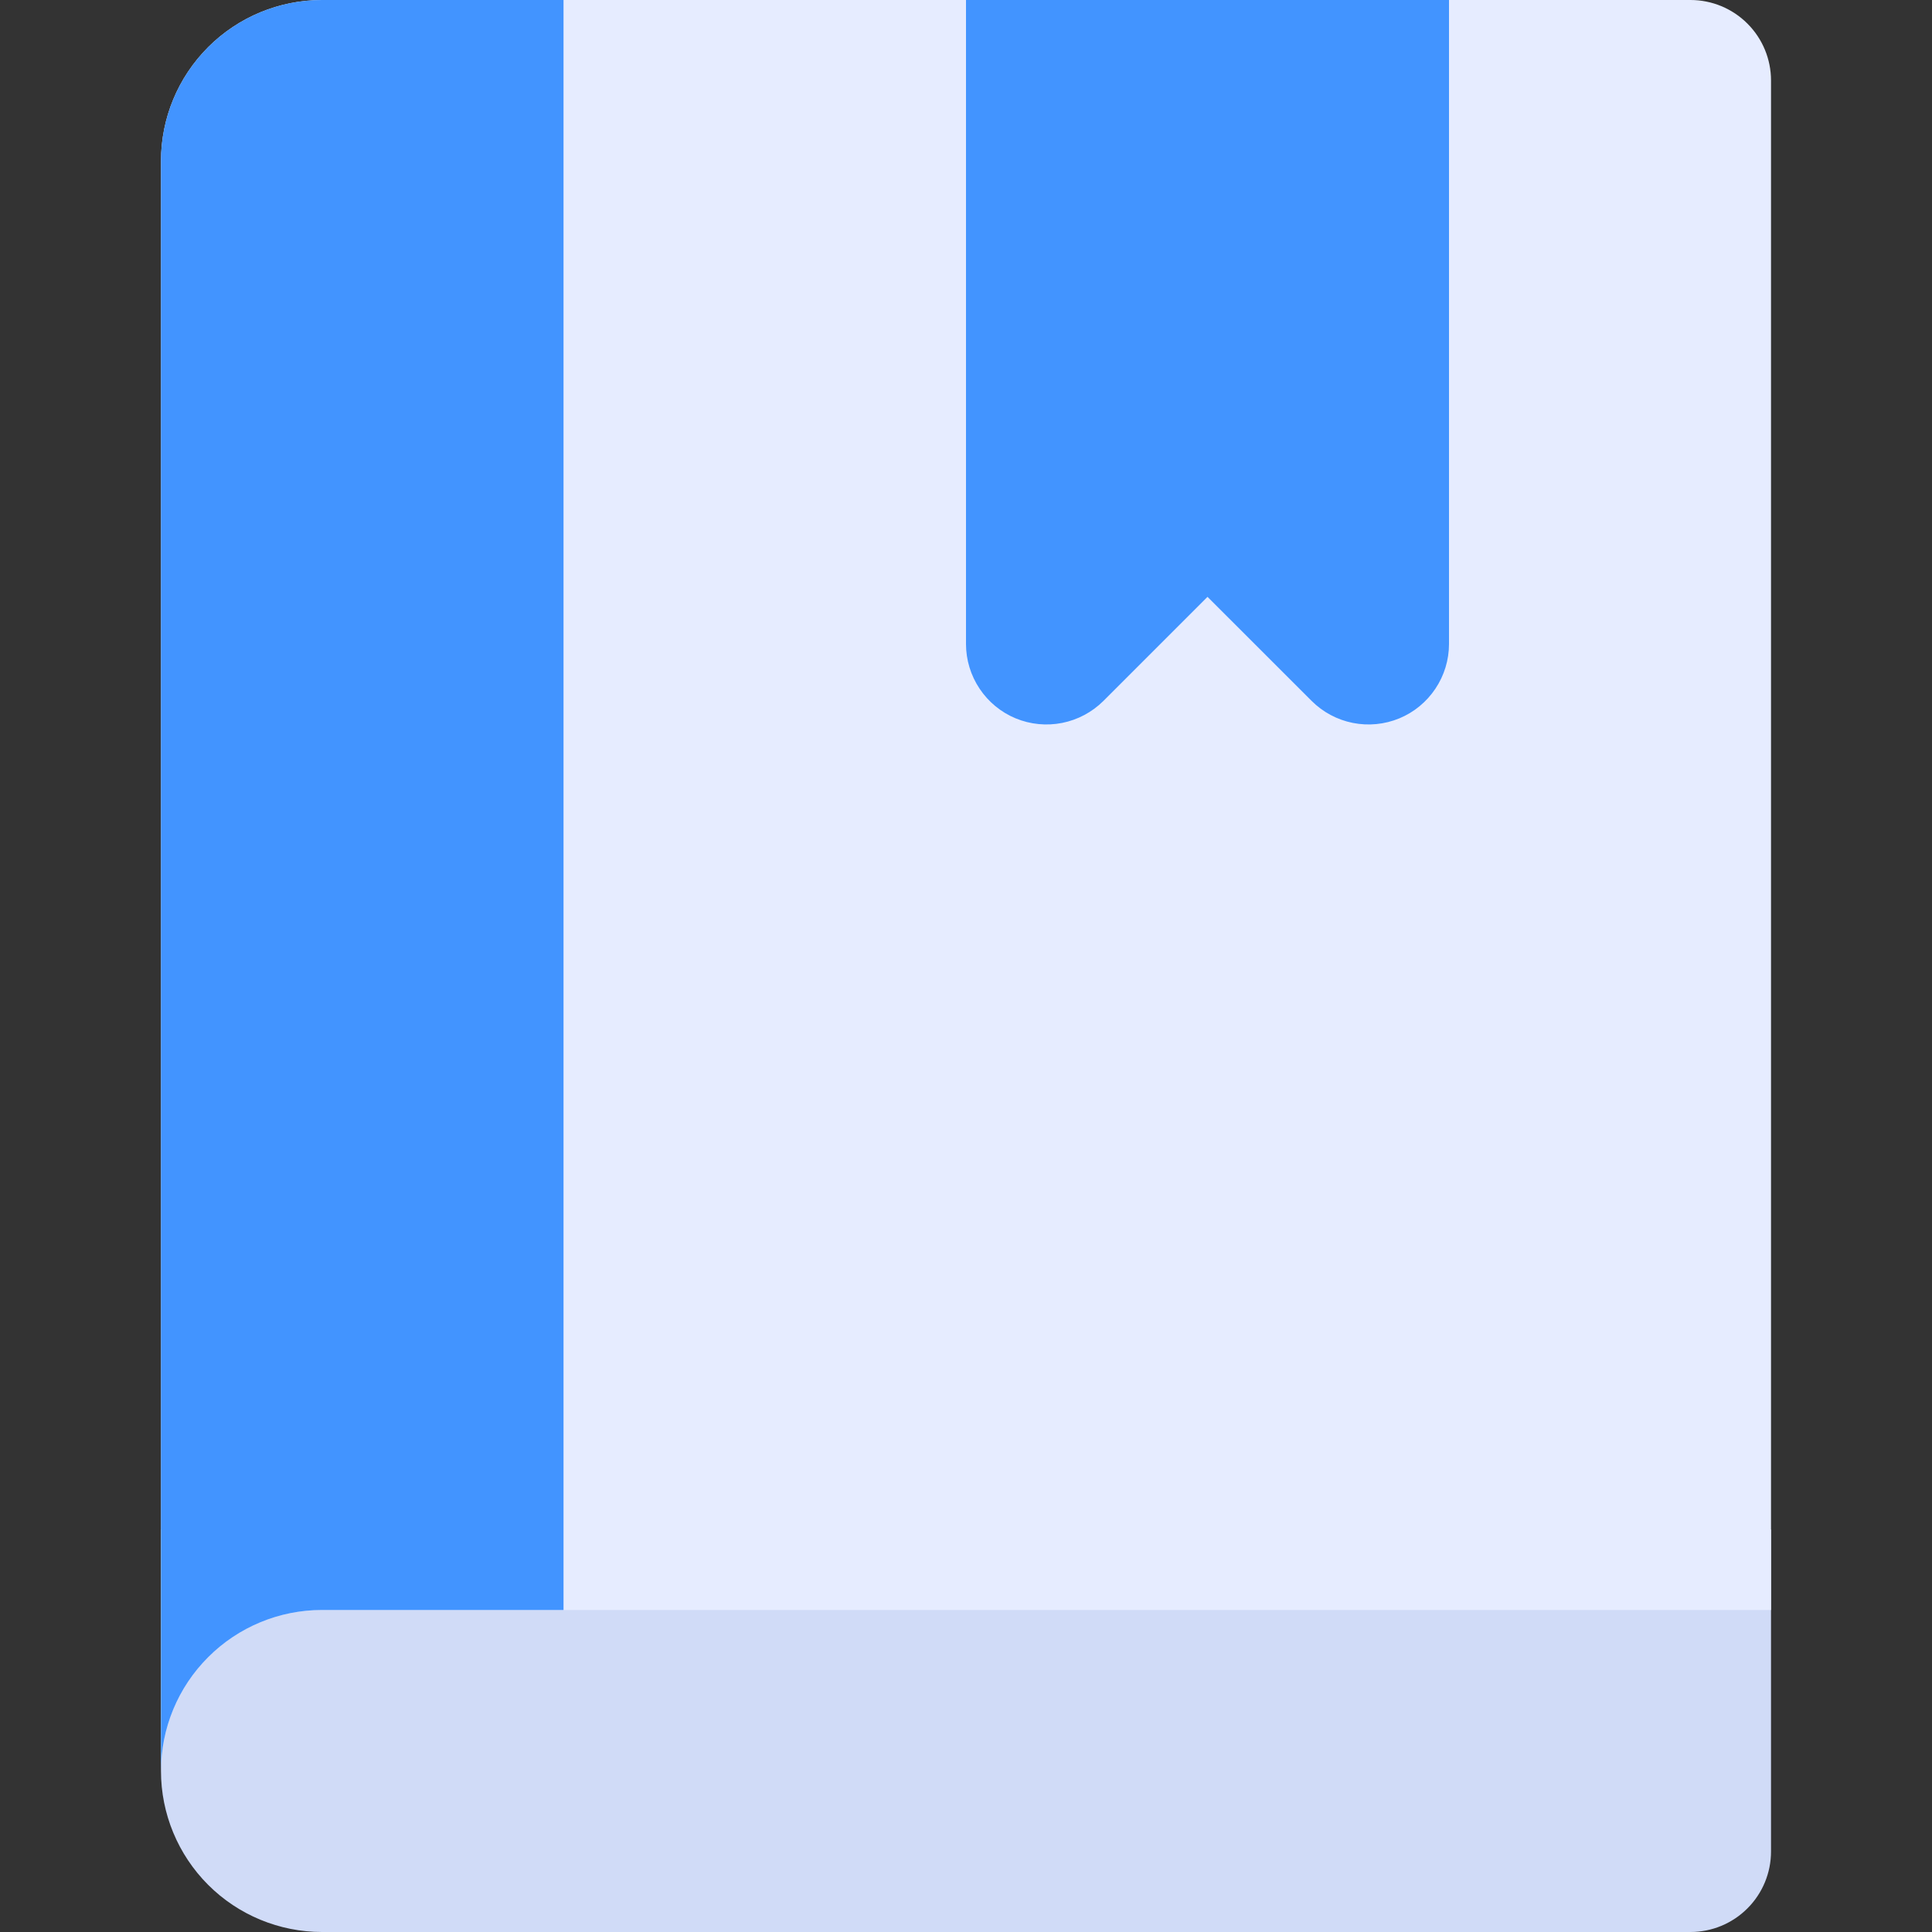 <svg width="28" height="28" viewBox="0 0 28 28" fill="none" xmlns="http://www.w3.org/2000/svg">
<rect x="0" y="0" width="28" height="28" fill="#333333" stroke="none"/>
<g clip-path="url(#clip0_128_3619)">
<path d="M2.333 22.167V25.667C2.333 26.285 2.579 26.879 3.017 27.317C3.454 27.754 4.048 28 4.667 28H24.5C24.809 28 25.106 27.877 25.325 27.658C25.544 27.439 25.667 27.143 25.667 26.833V22.167H2.333Z" fill="#D0DBF7"/>
<path d="M24.5 0H4.667C4.048 0 3.454 0.246 3.017 0.683C2.579 1.121 2.333 1.714 2.333 2.333V25.667C2.333 25.048 2.579 24.454 3.017 24.017C3.454 23.579 4.048 23.333 4.667 23.333H25.667V1.167C25.667 0.857 25.544 0.561 25.325 0.342C25.106 0.123 24.809 0 24.5 0Z" fill="#E6ECFF"/>
<path d="M4.667 0C4.048 0 3.454 0.246 3.017 0.683C2.579 1.121 2.333 1.714 2.333 2.333V25.667C2.333 25.048 2.579 24.454 3.017 24.017C3.454 23.579 4.048 23.333 4.667 23.333H8.167V0H4.667Z" fill="#4294FF"/>
<path d="M21 0H14V9.333C14 9.564 14.069 9.79 14.197 9.981C14.325 10.173 14.507 10.323 14.72 10.411C14.933 10.499 15.168 10.522 15.394 10.477C15.62 10.432 15.828 10.321 15.992 10.158L17.5 8.65L19.009 10.158C19.172 10.321 19.38 10.432 19.606 10.477C19.832 10.522 20.067 10.499 20.28 10.411C20.493 10.323 20.675 10.173 20.803 9.981C20.931 9.79 21 9.564 21 9.333V0Z" fill="#4294FF"/>
</g>
<defs>
<clipPath id="clip0_128_3619">
<rect width="28" height="28" fill="white"/>
</clipPath>
</defs>
</svg>
